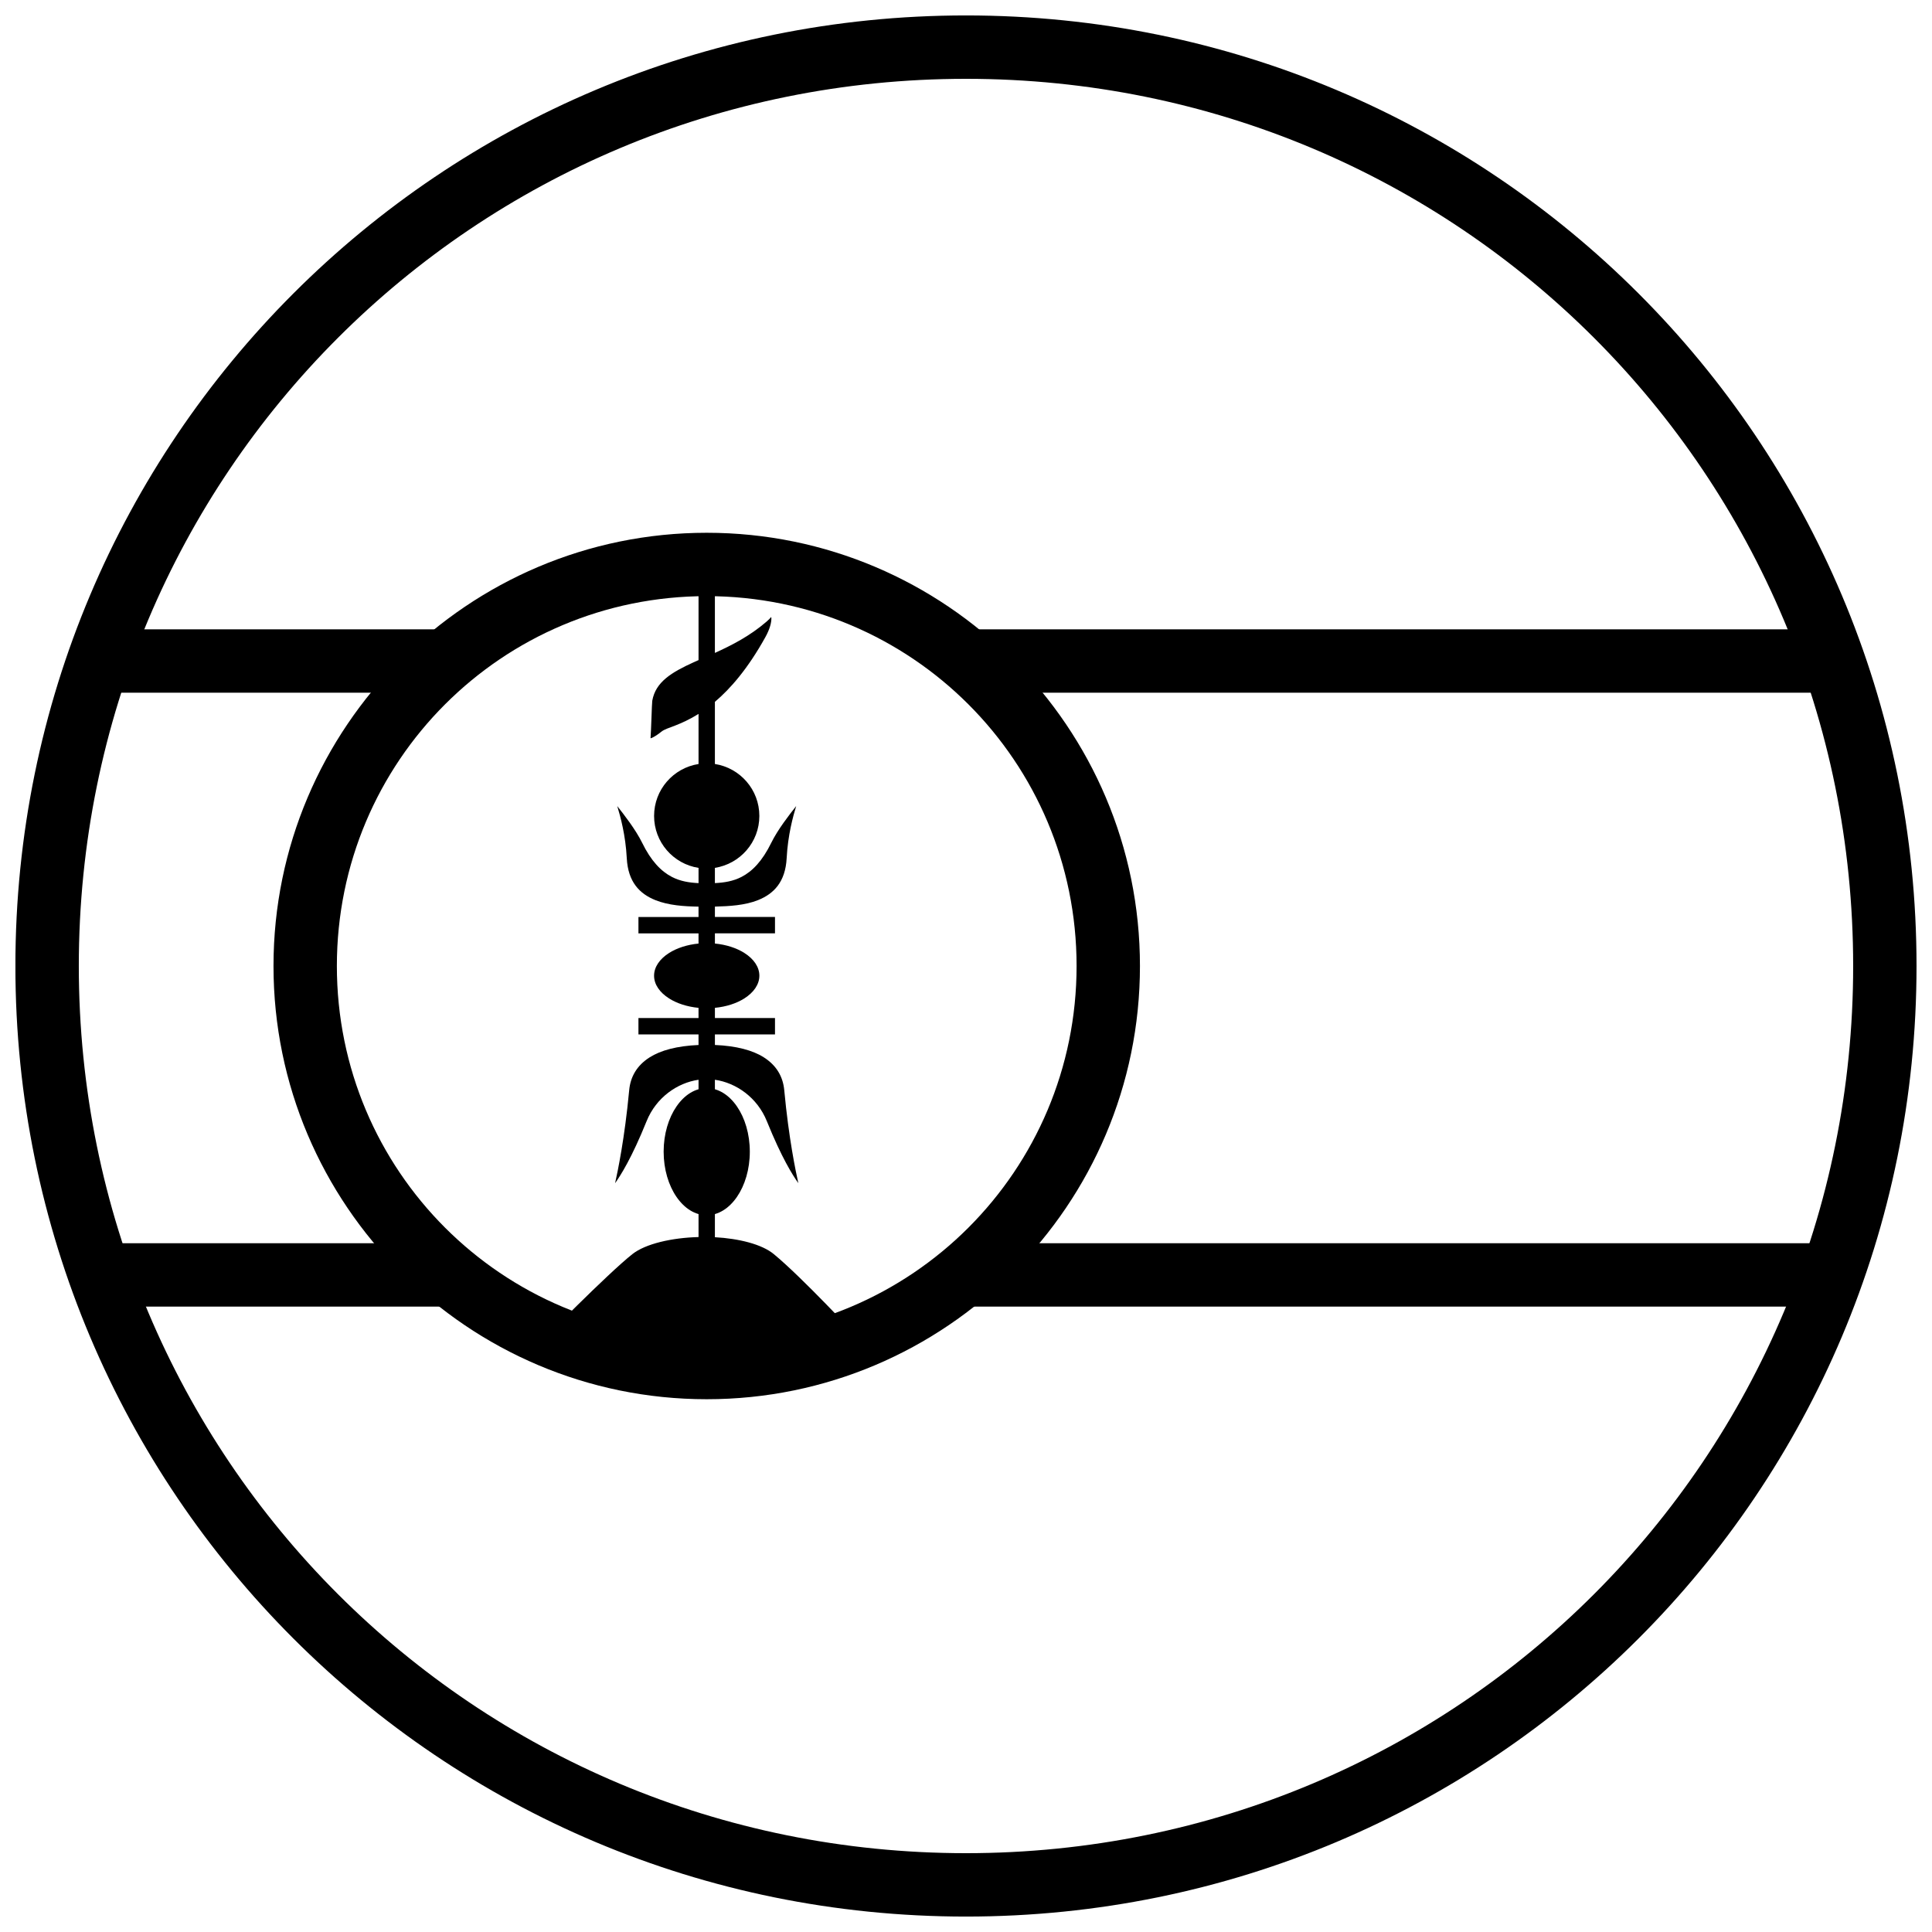 <?xml version="1.0" encoding="UTF-8"?>
<!-- Uploaded to: SVG Repo, www.svgrepo.com, Generator: SVG Repo Mixer Tools -->
<svg width="800px" height="800px" version="1.1" viewBox="144 144 512 512" xmlns="http://www.w3.org/2000/svg">
 <defs>
  <clipPath id="a">
   <path d="m148.09 148.09h503.81v503.81h-503.81z"/>
  </clipPath>
 </defs>
 <g clip-path="url(#a)">
  <path d="m651.9 400c0 139.41-112.5 251.91-251.91 251.91s-251.91-112.5-251.91-251.91 112.5-251.91 251.91-251.91 251.91 112.5 251.91 251.91zm-16.793 0c0-130.39-104.71-235.11-235.11-235.11-130.4 0-235.11 104.71-235.11 235.11s104.71 235.11 235.11 235.11c130.4 0 235.11-104.71 235.11-235.11z"/>
 </g>
 <path d="m331.29 285.19c-63.309 0-114.81 51.5-114.81 114.81 0 63.309 51.5 114.81 114.81 114.81 63.309 0 114.81-51.504 114.81-114.81s-51.5-114.81-114.81-114.81zm0 16.793c54.234 0 98.016 43.785 98.016 98.016 0 54.234-43.785 98.02-98.016 98.02-54.234 0-98.016-43.785-98.016-98.02s43.785-98.016 98.016-98.016z"/>
 <path d="m329.12 293.61v25.324c-0.426 0.188-0.887 0.387-1.301 0.578-2.894 1.316-5.43 2.621-7.332 4.215-1.902 1.594-3.172 3.445-3.629 5.973-0.012 0.105-0.062 0.766-0.102 1.648-0.039 0.883-0.082 2.008-0.121 3.172-0.074 2.047-0.152 3.926-0.238 5.109h0.148c0.543-0.211 1.441-0.684 2.731-1.727 0.766-0.621 1.996-0.977 3.703-1.645 1.656-0.652 3.75-1.566 6.141-3.062v13.277c-6.676 1.039-11.781 6.797-11.781 13.766s5.106 12.719 11.781 13.762v4.039c-2.445-0.117-4.812-0.484-7.047-1.637-2.891-1.492-5.535-4.223-7.902-9.062-1.672-3.418-4.789-7.445-6.594-9.715 0.832 2.727 2.203 7.66 2.523 13.797 0.328 6.348 3.43 9.453 7.574 11.121 3.477 1.398 7.656 1.668 11.441 1.727v2.742h-15.922v4.344h15.922v2.699c-3.031 0.293-5.742 1.195-7.785 2.484-2.516 1.594-3.996 3.731-3.996 6.035 0 2.305 1.477 4.441 3.996 6.035 2.039 1.293 4.75 2.188 7.785 2.484v2.699h-15.922v4.34h15.922v2.805c-5.688 0.242-10.027 1.406-12.984 3.293-3.34 2.133-5.055 5.098-5.391 8.684-1.195 12.781-3.039 21.516-3.734 24.656 1.512-2.172 4.371-6.609 8.355-16.461 2.535-6.269 8.133-10.152 13.758-10.961v41.684c-7.113 0.188-14.051 1.781-17.531 4.523-3.176 2.504-9.438 8.477-14.617 13.582-2.59 2.551-4.914 4.891-6.465 6.477-0.613 0.629-0.988 1.027-1.324 1.383 41.938 16.793 80.492 1.926 82.57 1.098-0.945-1.02-15.133-16.312-22.699-22.551-3.148-2.594-9.176-4.113-15.598-4.469v-41.73c5.625 0.809 11.223 4.691 13.758 10.961 3.984 9.848 6.84 14.289 8.355 16.457-0.695-3.141-2.543-11.875-3.734-24.656-0.336-3.59-2.051-6.551-5.391-8.684-2.957-1.891-7.297-3.051-12.984-3.293v-2.805h15.922v-4.34h-15.922v-2.699c3.031-0.293 5.742-1.191 7.785-2.484 2.516-1.594 3.996-3.731 3.996-6.035s-1.477-4.441-3.996-6.035c-2.039-1.289-4.75-2.188-7.785-2.484v-2.699h15.922v-4.344h-15.922v-2.742c3.789-0.105 7.965-0.324 11.441-1.727 4.141-1.664 7.242-4.773 7.574-11.121 0.32-6.137 1.691-11.074 2.523-13.797-1.805 2.266-4.922 6.297-6.594 9.715-2.367 4.836-5.008 7.57-7.902 9.062-2.234 1.148-4.598 1.52-7.047 1.637v-4.039c6.676-1.051 11.781-6.793 11.781-13.762s-5.106-12.723-11.781-13.766v-16.469c4.102-3.477 8.723-8.766 13.355-17.109 1.285-2.316 1.602-3.938 1.617-4.949 0.004-0.199-0.035-0.273-0.051-0.43-0.289 0.324-0.508 0.609-1.203 1.203-4.418 3.824-9.238 6.285-13.719 8.32v-23.383h-4.344z"/>
 <path d="m331.29 432.36c3.09 0 5.922 1.82 8.012 4.859 2.09 3.039 3.406 7.285 3.406 11.984s-1.316 8.945-3.406 11.984c-2.09 3.039-4.922 4.859-8.012 4.859-3.09 0-5.922-1.82-8.012-4.859s-3.406-7.285-3.406-11.984 1.316-8.945 3.406-11.984 4.922-4.859 8.012-4.859z"/>
 <path d="m397.9 473.47v16.793h233.01v-16.793z" fill-rule="evenodd"/>
 <path d="m169.09 473.47v16.793h94.465v-16.793z" fill-rule="evenodd"/>
 <path d="m397.9 310.78v16.793h233.01v-16.793z" fill-rule="evenodd"/>
 <path d="m169.09 310.78v16.793h94.465v-16.793z" fill-rule="evenodd"/>
</svg>
